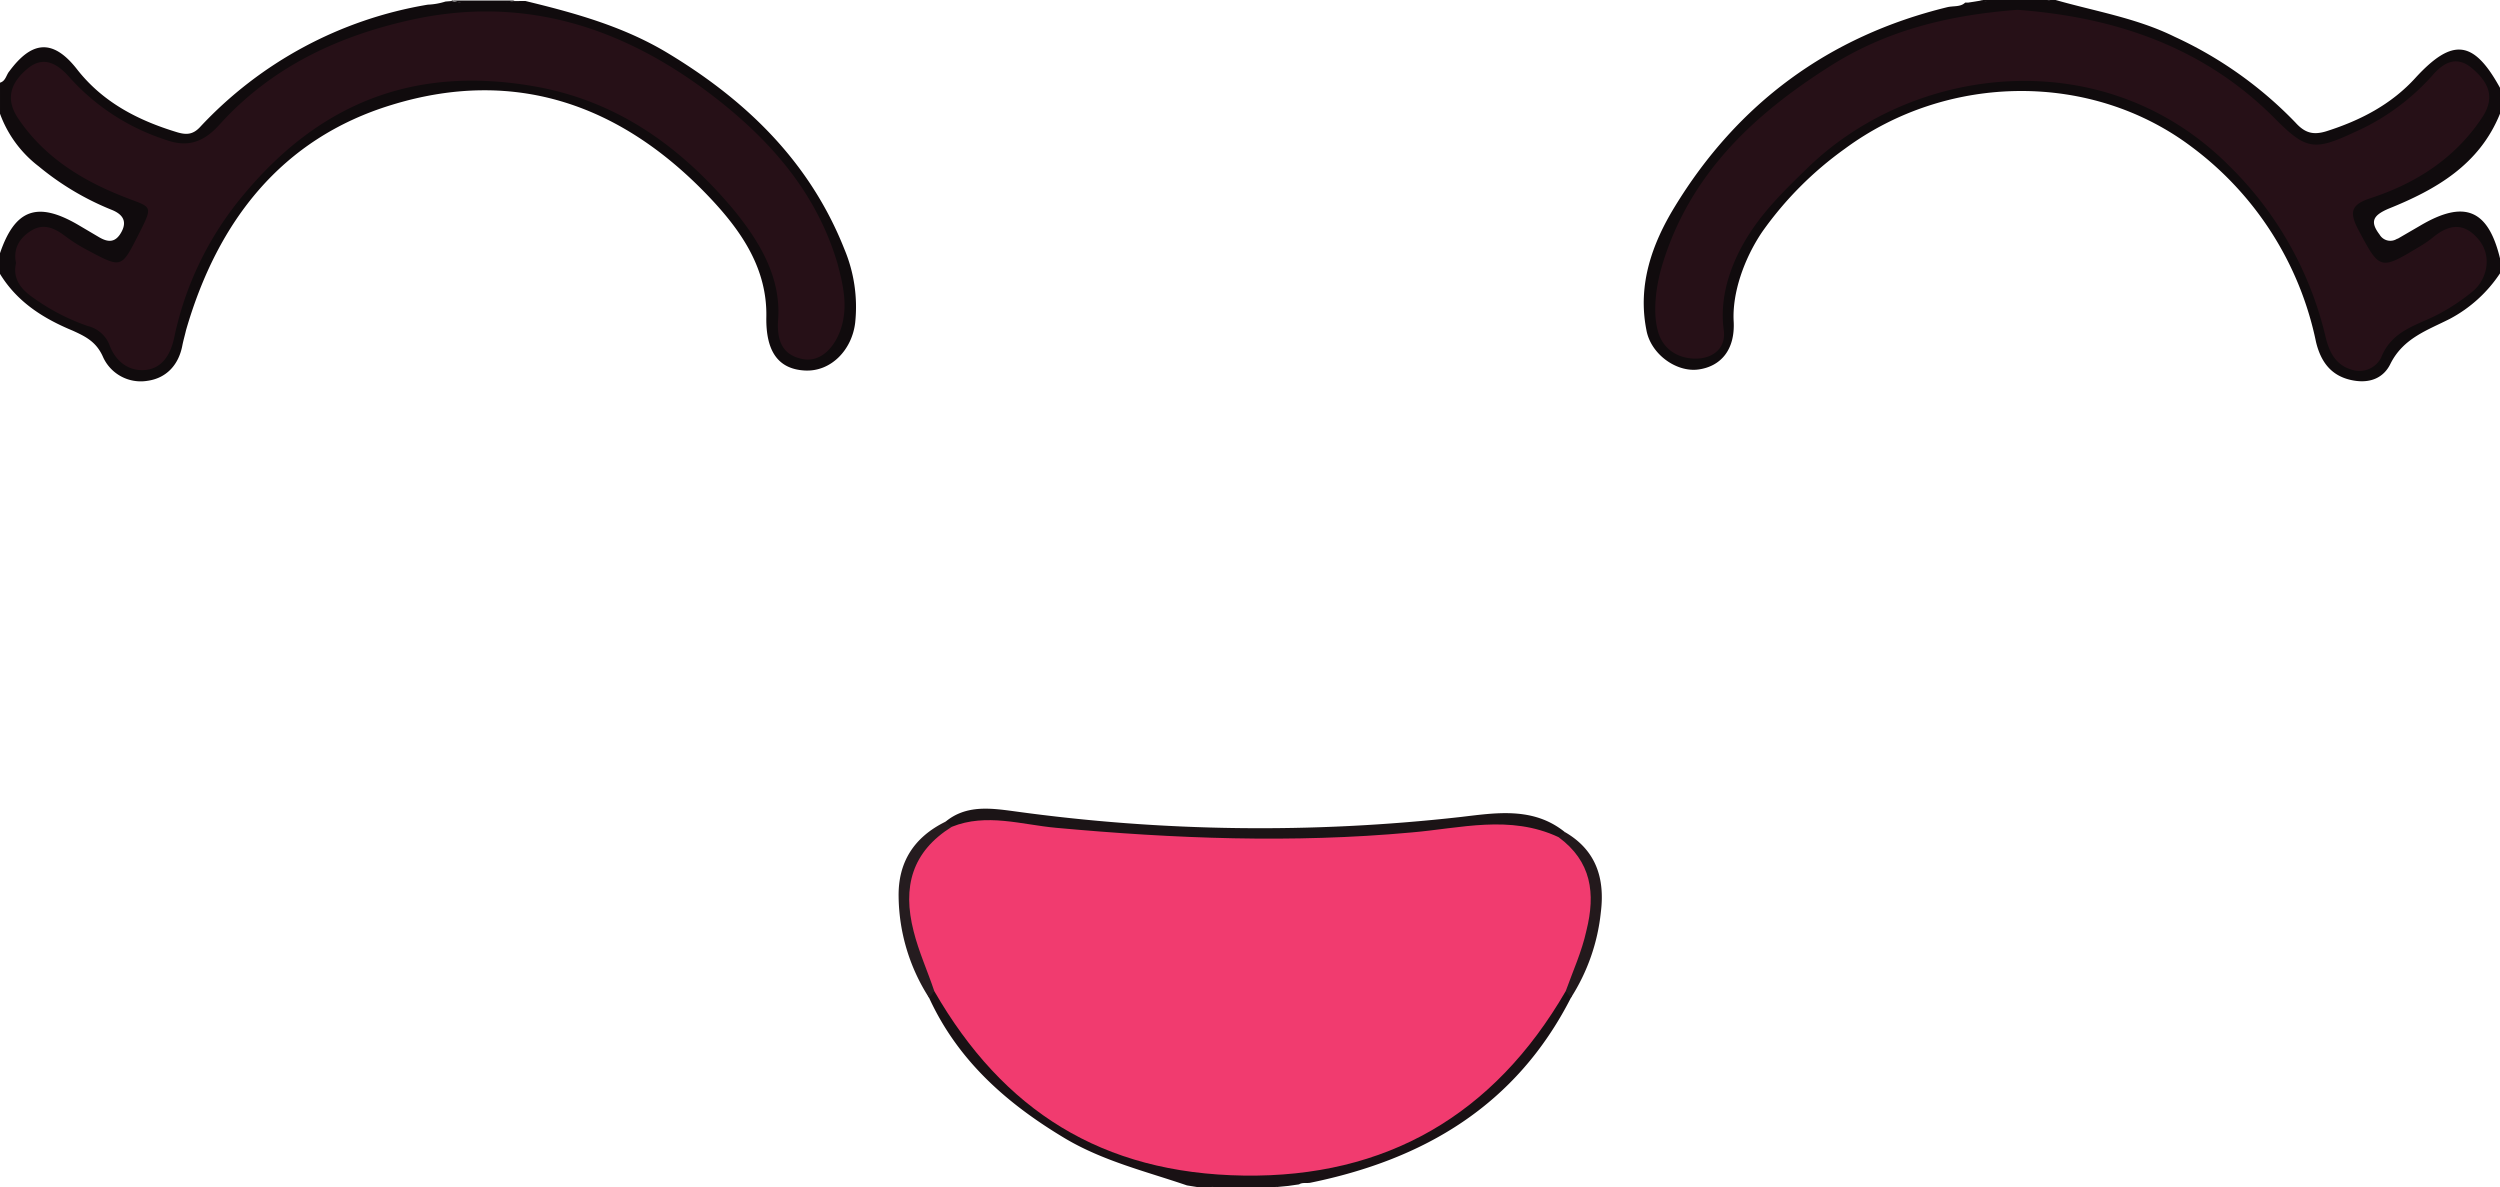 <svg xmlns="http://www.w3.org/2000/svg" viewBox="0 0 483.8 229.8"><title>Be happy</title><g id="fee97a4f-b86a-4354-b3eb-24f0ba790325" data-name="Livello 2"><g id="f30df8c0-1ed9-457f-afc1-2c87ddc6abe6" data-name="Livello 1"><path d="M163.4,48.2c-6.7-16.9-19-28.8-34.3-38-8.5-5.1-17.9-7.7-27.4-10H99.4a34.5,34.5,0,0,1-12,0L86.2.3a12.8,12.8,0,0,1-3.4.6A77.7,77.7,0,0,0,38.7,24.6c-1.4,1.5-2.7,1.5-4.4,1-7.6-2.3-14.4-5.8-19.4-12.2s-9.1-5-13.1.4c-.6.7-.7,1.9-1.8,2.2v6A22.5,22.5,0,0,0,7.5,32.2a53.2,53.2,0,0,0,14.1,8.4c2,.8,3.1,2.1,1.9,4.3s-2.7,2-4.5.9l-3.9-2.3C7.2,38.9,2.9,40.5,0,49v4c3.3,5.4,8.3,8.6,14.1,11,2.4,1.1,4.5,2.1,5.8,5a8,8,0,0,0,8.6,4.7c3.7-.5,6.1-3.1,6.8-6.9.2-1,.5-2,.7-2.9,6.1-21.1,18.5-37.1,39.8-43.6,24.1-7.4,44.8.1,61.8,18.2,6,6.4,10.9,13.6,10.7,22.9-.1,6.6,2.3,10,7.4,10.3s9.2-4,9.8-9.3A28.9,28.9,0,0,0,163.4,48.2Z" fill="#100b0d"/><path d="M468.3,43.7,464,46.2h-.1a2.4,2.4,0,0,1-3.4-.8c-1.9-2.5-1.3-3.7,1.7-5,9.2-3.7,17.6-8.5,21.6-18.4V17c-5.1-9.3-9.2-9.7-16.3-2-4.7,5.2-10.7,8.3-17.3,10.4-2.6.8-4.2.3-6-1.7A77.3,77.3,0,0,0,420.8,7.1c-7.3-3.6-15.3-4.9-23-7.1h-1a40.2,40.2,0,0,1-13.4.1l-1.2.2-1.3.2h-.6c-.9.9-2.3.6-3.5.9-22.9,5.6-40.5,18.6-52.7,38.6-4.4,7.2-7.2,15.1-5.5,23.8.8,4.7,5.8,8.3,10.1,7.7s7.1-3.8,6.8-9.3,2-12.1,5.5-17.3a67.9,67.9,0,0,1,16-16.1c19.9-14.7,47.7-15,67.1-.4a62.9,62.9,0,0,1,24.1,37.8c.9,3.7,2.8,6.4,6.6,7.3s6.5-.4,7.8-3.1c2.5-5,7.2-6.5,11.5-8.7a26.5,26.5,0,0,0,9.7-8.8V50C481.5,40.5,476.9,38.6,468.3,43.7Z" fill="#100b0d"/><path d="M303,191.5c-2.2.8-3,3-4.3,4.7-2.2,3.3-4.2,6.8-7.1,9.6-18.2,17.4-39.7,24.1-64.5,18.9-18-3.8-32.5-12.9-42.3-28.9-1-1.6-1.9-3.5-4-4.3s-1.5.5-1,1.6c5.6,12.2,15.1,20.5,26.3,27.2,7.4,4.4,15.7,6.4,23.6,9.1l2.5.4h1.7a39.6,39.6,0,0,1,13.3-.1l2.1-.2,2.1-.3c.6-.4,1.4-.2,2.1-.3,22.1-4.5,39.9-15,50.5-35.8C304.5,192.1,303.9,191.7,303,191.5Z" fill="#191114"/><path d="M383.6,0h-.4A21.1,21.1,0,0,0,396.8,0H383.6Z" fill="#100b0d"/><path d="M247.4,229.7a21.5,21.5,0,0,0-13.5.1h13.5Z" fill="#191114"/><path d="M87.7,0h-.4A18.5,18.5,0,0,0,99.6.1H87.7Z" fill="#100b0d"/><path d="M183,159c4-3.3,8.8-2.6,13.3-2a347,347,0,0,0,86.4,1.1c6.8-.8,14-2,20.1,2.9,0,1.2-.9,1.4-1.8,1.7-10.3-2.5-20.5-.6-30.7.2-17.3,1.4-34.5.9-51.8,0-11.3-.5-22.4-3.3-33.8-2.2C183.8,160.5,182.9,160.2,183,159Z" fill="#1b1416"/><path d="M183,159l1.2,1a2.5,2.5,0,0,1-.8,1.8c-7.3,6-7.1,13.5-4.5,21.6.9,2.7,2.9,5.3,1.9,8.4l-1,1.3a36.9,36.9,0,0,1-5.9-19.6C173.8,166.8,176.9,162,183,159Z" fill="#251c1f"/><path d="M301.6,162l1.2-1c6.1,3.5,7.8,9,7,15.5a38,38,0,0,1-5.8,16.6l-1-1.3c-1.1-2.1.3-3.8.9-5.6,2.7-8,4.8-15.8-2.1-22.8C301.5,163.1,301.6,162.5,301.6,162Z" fill="#23191c"/><path d="M3.1,50.9c-.6-2.8.7-4.9,3-6.3s4.4-.5,6.4,1a32.1,32.1,0,0,0,4.6,2.9c6.4,3.4,6.4,3.4,9.6-2.9s2.7-5.3-3.2-7.7c-8-3.2-15.1-7.7-20-15-2.6-3.9-1.3-7,1.8-9.6s5.8-1,8.1,1.6A42.4,42.4,0,0,0,31.9,27c4.3,1.6,7.4.6,10.5-2.8C52.3,13.2,65,7.1,79.3,3.9c21.8-4.9,40.9,1.2,58.2,14.3,11.3,8.6,20.5,18.9,24.6,32.9,1,3.8,1.9,7.6.9,11.6s-3.9,7.5-7.6,6.8-5.2-3.2-4.8-7.9c.5-8.1-3.7-15-8.7-21.1-10.1-12-22.2-20.8-38-23.7-22-4-40.9,1.9-56.6,20.7A62.9,62.9,0,0,0,33.7,65.4c-.7,3.2-2.3,5.9-5.6,6.2s-5.8-1.8-6.9-4.8A6,6,0,0,0,17,63.1,41.1,41.1,0,0,1,6.4,57.6C4.1,56,2.4,54,3.1,50.9Z" fill="#261017"/><path d="M390.4,1.9c18.9,1.4,36.2,7.2,50,21.2,5.9,5.9,7.5,6.1,15.2,2.5a43.9,43.9,0,0,0,15.2-11.1c2.2-2.5,4.7-3.8,7.7-1.2s4.4,5.4,2,9.2c-5.2,8-12.8,12.9-21.6,15.8-3.7,1.2-4.4,2.5-2.6,6,4.2,7.9,4.2,8.1,11.8,3.5a21.1,21.1,0,0,0,2.9-2c3.1-2.5,6-2.7,8.7.6s1.5,7.8-1.2,10a39.9,39.9,0,0,1-6.6,4.4c-4.2,2.2-9,3.1-11.1,8.4a4.7,4.7,0,0,1-5.5,2.4c-3.4-.9-4.6-3.6-5.3-6.6a68.2,68.2,0,0,0-18.6-32.9c-23.9-24-60.6-19.8-81.4.2-4.1,4-8.3,8-11.5,13S332.6,57,333.6,64c.4,3.4-2.1,5.3-5.2,5.4s-6.4-1.4-7.5-5.1-.5-8.8.8-13.1C327,33.8,339.2,22.3,354,12.9,365.1,5.8,377.3,2.9,390.4,1.9Z" fill="#261017"/><path d="M301.6,162c6.4,4.7,7.2,10.9,5.4,18.1-.9,4.1-2.6,7.8-4,11.7-13.9,24-34.8,36.1-62.3,35.7s-46.6-12.6-59.9-35.7c-1.3-3.9-3-7.6-4-11.6-2.2-8.6-.3-15.4,7.4-20.2,6.7-2.7,13.5-.4,20.2.2,22.9,2.1,45.7,3,68.7.9C282.6,160.3,292.2,157.6,301.6,162Z" fill="#f13b6f"/></g></g></svg>